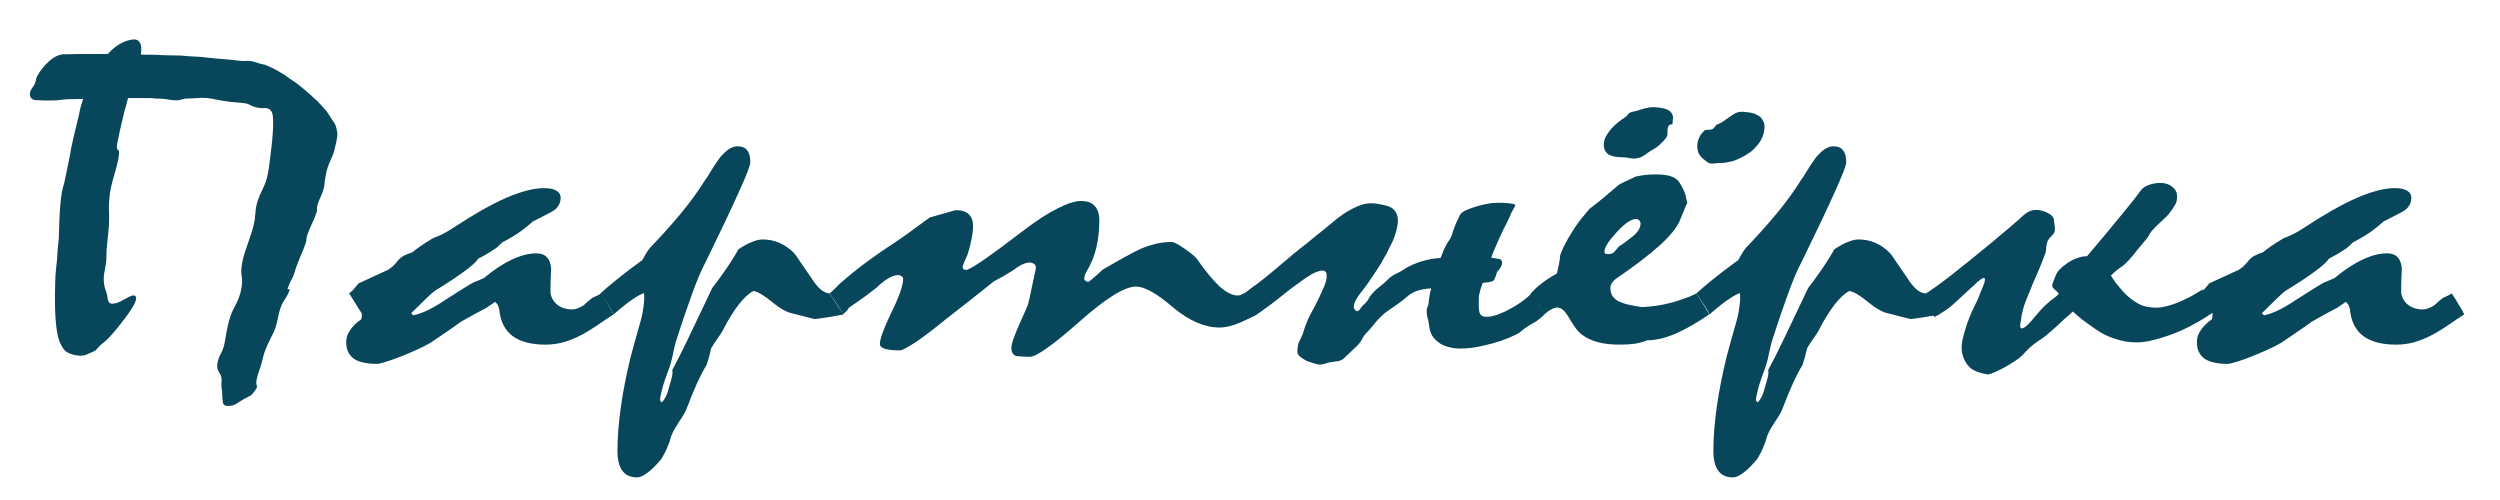 <?xml version="1.0" encoding="UTF-8" standalone="no"?>
<svg width="150" height="30" xmlns="http://www.w3.org/2000/svg">
<g aria-label="Партнёрка"
     transform="scale(1.197,0.835)"
style="font-size:33.673px;font-family:Mistral;-inkscape-font-specification:'Mistral, Normal';fill:#07465b;stroke-width:1.02">
<path d="m 15.494,6.729 q 0.115,0.132 0.214,0.28 0.115,0.132 0.214,0.28 0.148,0.214 0.296,0.46 0.164,0.247 0.263,0.477 0.082,0.197 0.181,0.411 0.115,0.197 0.164,0.395 0.049,0.197 0.066,0.395 0.033,0.197 0.016,0.345 -0.016,0.197 -0.049,0.411 -0.033,0.214 -0.066,0.411 -0.049,0.395 -0.23,0.937 -0.164,0.526 -0.214,0.904 -0.033,0.214 -0.066,0.543 -0.016,0.312 -0.049,0.526 -0.049,0.296 -0.148,0.592 -0.099,0.296 -0.164,0.592 -0.033,0.132 -0.033,0.28 0.016,0.132 -0.016,0.263 -0.082,0.378 -0.214,0.773 -0.132,0.395 -0.23,0.773 -0.049,0.181 -0.066,0.345 0,0.164 -0.033,0.329 -0.082,0.345 -0.312,1.118 -0.214,0.756 -0.263,1.052 -0.049,0.247 -0.164,0.526 -0.099,0.28 -0.164,0.559 -0.033,0.148 0.033,0.082 0.082,-0.066 0.049,0.082 -0.082,0.329 -0.23,0.641 -0.148,0.312 -0.23,0.658 -0.066,0.296 -0.115,0.658 -0.049,0.362 -0.115,0.674 -0.049,0.263 -0.247,0.789 -0.181,0.526 -0.247,0.773 -0.066,0.23 -0.115,0.477 -0.049,0.247 -0.082,0.46 -0.066,0.378 -0.164,0.74 -0.082,0.362 -0.115,0.658 -0.016,0.132 0.016,0.28 0.033,0.148 -0.016,0.247 -0.066,0.148 -0.164,0.329 -0.099,0.181 -0.247,0.263 -0.181,0.115 -0.427,0.345 -0.247,0.247 -0.378,0.28 -0.427,0.115 -0.46,-0.214 -0.033,-0.312 -0.033,-0.559 0,-0.247 -0.033,-0.493 -0.016,-0.23 0,-0.526 0.016,-0.296 -0.115,-0.575 -0.132,-0.28 -0.099,-0.625 0.033,-0.345 0.164,-0.707 0.148,-0.378 0.197,-0.773 0.049,-0.329 0.099,-0.806 0.066,-0.477 0.132,-0.822 0.082,-0.493 0.296,-1.052 0.214,-0.559 0.296,-1.102 0.099,-0.641 0.033,-1.069 -0.049,-0.444 0.049,-1.085 0.066,-0.46 0.28,-1.299 0.214,-0.855 0.28,-1.282 0.066,-0.395 0.082,-0.822 0.016,-0.427 0.099,-0.822 0.099,-0.444 0.28,-0.97 0.181,-0.543 0.23,-0.937 0.066,-0.46 0.115,-1.052 0.049,-0.592 0.082,-0.987 0.099,-1.184 0.082,-1.94 0,-0.756 -0.296,-0.839 -0.115,-0.033 -0.263,-0.016 -0.148,0 -0.28,-0.049 -0.148,-0.049 -0.28,-0.148 -0.132,-0.115 -0.28,-0.148 -0.214,-0.049 -0.477,-0.066 -0.263,-0.033 -0.493,-0.082 -0.23,-0.049 -0.477,-0.115 -0.23,-0.082 -0.46,-0.115 -0.296,-0.033 -0.493,0 -0.197,0.033 -0.493,0.033 -0.148,0 -0.28,0.066 -0.115,0.066 -0.263,0.066 -0.197,0 -0.395,-0.049 -0.197,-0.066 -0.395,-0.066 -0.115,0 -0.28,-0.016 -0.164,-0.033 -0.28,-0.033 -0.197,0 -0.312,0 -0.115,0 -0.296,0 -0.115,0 -0.263,0 -0.132,0 -0.214,0 Q 6.369,7.338 6.303,7.667 6.237,7.979 6.188,8.291 6.089,8.867 6.023,9.294 5.958,9.722 5.875,10.314 q -0.049,0.395 0.033,0.444 0.082,0.033 0.049,0.427 -0.049,0.543 -0.247,1.463 -0.181,0.904 -0.214,1.414 -0.049,0.592 -0.033,1.052 0.016,0.444 0,1.019 -0.033,0.641 -0.082,1.233 -0.049,0.575 -0.049,1.135 0,0.378 -0.066,0.806 -0.066,0.411 -0.066,0.74 0,0.395 0.082,0.756 0.099,0.362 0.115,0.658 0.033,0.362 0.23,0.362 0.214,-0.016 0.411,-0.164 0.23,-0.181 0.427,-0.329 0.214,-0.148 0.296,-0.082 0.247,0.214 -0.493,1.611 -0.723,1.398 -1.151,1.842 -0.099,0.099 -0.197,0.28 -0.099,0.181 -0.214,0.263 -0.148,0.099 -0.362,0.23 -0.197,0.115 -0.395,0.082 Q 3.557,25.49 3.343,25.293 3.13,25.095 2.965,24.47 2.834,23.911 2.784,22.876 2.735,21.84 2.768,20.278 q 0,-0.493 0.049,-1.052 0.049,-0.559 0.066,-1.151 0.016,-0.247 0.033,-0.51 0.033,-0.28 0.033,-0.559 0.016,-0.74 0.033,-1.398 0.016,-0.658 0.082,-1.447 0.033,-0.362 0.082,-0.641 0.066,-0.28 0.115,-0.641 0.082,-0.526 0.164,-1.151 0.099,-0.641 0.148,-1.135 0.099,-0.658 0.181,-1.135 0.082,-0.477 0.181,-1.069 0.049,-0.329 0.099,-0.658 0.066,-0.329 0.132,-0.625 -0.148,0 -0.312,0.016 -0.148,0 -0.28,0 -0.247,0 -0.493,0.049 -0.23,0.049 -0.427,0.049 -0.378,0.016 -0.937,-0.033 -0.082,-0.033 -0.164,-0.148 -0.066,-0.132 -0.049,-0.362 0,-0.115 0.082,-0.296 0.099,-0.181 0.164,-0.378 0.033,-0.115 0.049,-0.247 0.016,-0.132 0.049,-0.247 0.23,-0.608 0.592,-1.085 0.362,-0.477 0.74,-0.526 0.082,0 0.263,0 0.197,-0.016 0.493,-0.016 0.296,0 0.658,0 0.378,0 0.806,0 Q 5.711,3.392 6.04,3.129 6.385,2.866 6.697,2.833 6.911,2.816 7.01,3.063 q 0.115,0.247 0.049,0.855 0.164,0 0.263,0.016 0.115,0 0.312,0 0.247,0 0.559,0.033 0.312,0.016 0.592,0.016 0.28,0 0.477,0.033 0.214,0.033 0.493,0.049 0.362,0.016 0.575,0.066 0.23,0.033 0.575,0.082 0.28,0.033 0.559,0.066 0.28,0.033 0.526,0.082 0.148,0.033 0.312,0.016 0.164,-0.016 0.296,0.016 0.181,0.049 0.329,0.132 0.164,0.082 0.263,0.099 0.099,0.016 0.23,0.115 0.132,0.082 0.28,0.181 0.148,0.099 0.329,0.263 0.197,0.148 0.378,0.345 0.099,0.115 0.247,0.247 0.148,0.132 0.28,0.28 0.132,0.148 0.28,0.329 0.148,0.181 0.28,0.345 z"/>
<path d="m 17.977,20.36 1.496,-0.987 q 0.082,-0.082 0.197,-0.214 0.115,-0.148 0.263,-0.411 0.115,-0.214 0.296,-0.362 0.197,-0.148 0.444,-0.263 0.132,-0.164 0.378,-0.411 0.247,-0.247 0.625,-0.575 0.181,-0.099 0.46,-0.28 0.28,-0.197 0.608,-0.51 1.496,-1.414 2.614,-2.121 1.135,-0.707 1.907,-0.707 0.427,0 0.625,0.181 0.214,0.181 0.214,0.51 0,0.345 -0.132,0.608 -0.115,0.263 -0.378,0.444 -0.411,0.296 -0.888,0.658 -0.263,0.345 -0.641,0.74 -0.378,0.378 -0.888,0.756 -0.164,0.214 -0.28,0.378 -0.082,0.082 -0.312,0.296 -0.23,0.214 -0.608,0.493 -0.164,0.362 -0.723,0.937 -0.543,0.575 -1.463,1.381 -0.115,0.115 -0.411,0.526 -0.296,0.411 -0.773,1.085 l 0.115,0.148 q 0.362,-0.115 0.756,-0.395 0.395,-0.28 0.871,-0.74 0.559,-0.51 0.904,-0.822 0.362,-0.329 0.51,-0.427 0.115,-0.066 0.23,-0.132 0.115,-0.066 0.263,-0.164 0.756,-0.904 1.414,-1.332 0.658,-0.444 1.217,-0.444 0.345,0 0.526,0.28 0.181,0.263 0.214,0.806 -0.033,0.822 -0.033,1.578 -0.016,0.526 0.28,0.954 0.312,0.411 0.806,0.411 0.148,0 0.28,-0.082 0.148,-0.082 0.296,-0.214 0.115,-0.148 0.214,-0.28 0.115,-0.132 0.23,-0.263 0.066,-0.033 0.181,-0.115 0.132,-0.082 0.247,-0.197 0.23,0.493 0.378,0.871 0.164,0.362 0.247,0.641 -0.378,0.345 -0.756,0.723 -0.362,0.362 -0.773,0.691 -0.493,0.378 -0.954,0.575 -0.46,0.181 -0.921,0.181 -1.069,0 -1.644,-0.608 -0.575,-0.608 -0.674,-1.842 0,-0.148 -0.049,-0.296 -0.033,-0.164 -0.164,-0.329 -0.082,0.082 -0.181,0.181 -0.099,0.082 -0.23,0.23 -0.214,0.164 -0.543,0.411 -0.312,0.247 -0.74,0.592 -0.575,0.592 -0.97,0.97 -0.395,0.378 -0.559,0.543 -0.329,0.28 -0.773,0.559 -0.427,0.28 -0.97,0.575 -0.345,0.181 -0.592,0.28 -0.247,0.115 -0.362,0.115 -0.789,0 -1.167,-0.378 -0.378,-0.395 -0.378,-1.2 0,-0.444 0.197,-0.839 0.181,-0.411 0.559,-0.789 0.033,-0.214 0.033,-0.345 0,-0.082 -0.049,-0.164 -0.033,-0.099 -0.099,-0.214 -0.099,-0.23 -0.214,-0.51 -0.132,-0.296 -0.28,-0.625 0.066,-0.066 0.197,-0.247 0.115,-0.197 0.28,-0.477 z"/>
<path d="m 30.095,21.083 q 0.329,-0.427 0.839,-1.019 0.526,-0.608 1.266,-1.381 0.049,-0.148 0.132,-0.345 0.082,-0.214 0.247,-0.526 0.871,-1.299 1.562,-2.499 0.691,-1.2 1.184,-2.335 0.148,-0.28 0.312,-0.691 0.181,-0.427 0.444,-0.954 0.23,-0.395 0.444,-0.608 0.23,-0.214 0.444,-0.214 0.329,0 0.477,0.28 0.164,0.28 0.164,0.871 0,0.329 -0.575,2.137 -0.559,1.792 -1.677,5.064 -0.296,0.789 -0.658,2.22 -0.362,1.414 -0.839,3.535 -0.049,0.312 -0.115,0.723 -0.049,0.411 -0.164,0.954 -0.28,1.052 -0.395,1.677 -0.115,0.625 -0.099,0.806 l 0.066,0.132 q 0.082,-0.049 0.181,-0.312 0.115,-0.263 0.197,-0.756 0.099,-0.444 0.148,-0.756 0.049,-0.296 0.016,-0.493 0.362,-0.954 0.855,-2.433 0.493,-1.496 1.151,-3.469 0.263,-0.477 0.592,-1.151 0.345,-0.691 0.723,-1.628 0.378,-0.362 0.674,-0.526 0.312,-0.181 0.526,-0.181 0.46,0 0.855,0.247 0.395,0.247 0.723,0.723 0.082,0.115 0.296,0.592 0.23,0.46 0.608,1.266 0.214,0.493 0.444,0.773 0.23,0.263 0.444,0.28 l 0.691,1.513 q -0.082,0.016 -0.444,0.115 -0.345,0.099 -1.003,0.214 l -1.118,-0.411 q -0.411,-0.115 -1.003,-0.806 -0.575,-0.691 -0.937,-0.806 -0.345,0.247 -0.74,0.97 -0.395,0.723 -0.806,1.874 -0.099,0.263 -0.263,0.575 -0.148,0.296 -0.312,0.691 -0.099,0.625 -0.23,1.2 -0.214,0.493 -0.46,1.25 -0.247,0.773 -0.526,1.825 -0.082,0.362 -0.427,1.085 -0.329,0.723 -0.395,1.102 -0.033,0.23 -0.148,0.608 -0.099,0.378 -0.312,0.888 -0.378,0.658 -0.691,0.987 -0.312,0.345 -0.526,0.345 -0.493,0 -0.74,-0.477 -0.247,-0.477 -0.247,-1.414 0,-1.414 0.164,-3.108 0.164,-1.694 0.493,-3.634 0.099,-0.559 0.214,-1.135 0.115,-0.575 0.23,-1.167 0.148,-0.691 0.197,-1.266 0.066,-0.575 0.033,-1.036 -0.164,0.049 -0.559,0.427 -0.378,0.362 -0.97,1.102 -0.066,-0.247 -0.23,-0.608 -0.164,-0.362 -0.427,-0.904 z"/>
<path d="m 41.588,21.083 q 0.099,-0.115 0.23,-0.296 0.132,-0.197 0.296,-0.427 0.723,-0.904 1.398,-1.611 0.691,-0.723 1.299,-1.282 0.312,-0.296 0.756,-0.756 0.444,-0.477 1.036,-1.085 0.592,-0.23 1.299,-0.526 0.444,0 0.658,0.296 0.214,0.28 0.214,0.822 0,0.46 -0.082,1.003 -0.066,0.526 -0.197,1.085 -0.148,0.444 -0.247,0.855 0,0.115 0.049,0.181 0.049,0.049 0.164,0.049 0.247,-0.115 0.954,-0.822 0.707,-0.707 1.858,-1.973 0.987,-1.085 1.726,-1.611 0.74,-0.543 1.184,-0.543 0.477,0 0.691,0.362 0.23,0.345 0.23,1.036 0,1.003 -0.148,1.94 -0.148,0.921 -0.51,1.776 -0.066,0.164 -0.082,0.28 -0.016,0.115 -0.016,0.214 0,0.115 0.197,0.214 0.132,-0.115 0.296,-0.329 0.181,-0.214 0.411,-0.543 0.378,-0.312 0.756,-0.625 0.378,-0.312 0.822,-0.641 0.46,-0.362 0.937,-0.543 0.477,-0.197 0.937,-0.197 0.082,0 0.164,0.049 0.082,0.049 0.164,0.115 0.378,0.329 0.625,0.608 0.247,0.263 0.345,0.46 0.641,1.315 1.135,1.973 0.51,0.641 0.888,0.641 0.082,0 0.164,-0.033 0.082,-0.049 0.164,-0.115 0.378,0.806 0.641,1.513 -0.592,0.46 -1.052,0.707 -0.46,0.23 -0.806,0.23 -1.135,0 -2.351,-1.463 -1.2,-1.48 -1.842,-1.48 -0.855,0 -2.844,2.532 -1.989,2.516 -2.483,2.516 -0.247,0 -0.658,-0.049 -0.132,-0.049 -0.197,-0.197 -0.066,-0.164 -0.066,-0.378 0,-0.247 0.099,-0.641 0.099,-0.411 0.263,-0.954 0.214,-0.691 0.345,-1.102 0.132,-0.411 0.148,-0.575 0.049,-0.214 0.132,-0.839 0.099,-0.625 0.247,-1.661 0,-0.181 -0.099,-0.28 -0.099,-0.099 -0.23,-0.099 -0.115,0 -0.263,0.082 -0.132,0.066 -0.312,0.23 -0.197,0.214 -0.444,0.427 -0.23,0.214 -0.756,0.608 -0.575,0.658 -1.184,1.348 -0.592,0.674 -1.217,1.365 -0.987,1.151 -1.578,1.71 -0.575,0.543 -0.74,0.543 -0.493,0 -0.756,-0.115 -0.247,-0.115 -0.247,-0.345 0,-0.543 0.575,-2.253 0.592,-1.726 0.592,-2.433 0,-0.115 -0.082,-0.181 -0.066,-0.082 -0.181,-0.082 -0.197,0 -0.477,0.23 -0.263,0.214 -0.608,0.691 -0.23,0.263 -0.559,0.608 -0.329,0.345 -0.806,0.806 -0.049,0.132 -0.132,0.263 -0.082,0.115 -0.181,0.23 -0.066,-0.247 -0.23,-0.608 -0.164,-0.362 -0.427,-0.904 z"/>
<path d="m 77.431,22.563 q -0.099,0.164 -0.164,0.23 -0.066,0.066 -0.214,0.247 -0.099,0.099 -0.247,0.214 -0.132,0.099 -0.263,0.23 -0.132,0.115 -0.263,0.28 -0.115,0.164 -0.263,0.263 -0.378,0.263 -0.806,0.477 -0.427,0.197 -0.839,0.329 -0.296,0.099 -0.608,0.164 -0.312,0.049 -0.592,0.049 -0.197,0 -0.378,-0.049 -0.164,-0.049 -0.312,-0.115 -0.148,-0.066 -0.28,-0.181 -0.132,-0.132 -0.23,-0.263 -0.099,-0.132 -0.181,-0.312 -0.066,-0.181 -0.115,-0.378 -0.016,-0.115 -0.033,-0.263 -0.016,-0.164 -0.033,-0.312 -0.016,-0.197 -0.066,-0.395 -0.033,-0.214 -0.033,-0.444 0,-0.148 0.049,-0.296 0.049,-0.148 0.049,-0.296 0.016,-0.247 0.049,-0.51 0.033,-0.263 0.082,-0.51 -0.214,0.016 -0.46,0.082 -0.23,0.066 -0.427,0.197 -0.197,0.148 -0.362,0.362 -0.164,0.214 -0.362,0.411 -0.197,0.214 -0.46,0.46 -0.247,0.23 -0.444,0.51 -0.181,0.247 -0.345,0.543 -0.148,0.28 -0.345,0.575 -0.148,0.197 -0.263,0.51 -0.115,0.312 -0.28,0.526 -0.132,0.164 -0.329,0.444 -0.197,0.28 -0.329,0.444 -0.132,0.164 -0.427,0.197 -0.296,0.049 -0.444,0.132 -0.247,0.115 -0.411,0.066 -0.148,-0.049 -0.362,-0.148 -0.148,-0.049 -0.296,-0.181 -0.148,-0.132 -0.23,-0.23 -0.132,-0.148 -0.132,-0.362 0,-0.23 0.033,-0.46 0.016,-0.164 0.099,-0.378 0.082,-0.214 0.132,-0.411 0.066,-0.28 0.132,-0.575 0.082,-0.296 0.164,-0.575 0.115,-0.345 0.247,-0.674 0.132,-0.345 0.23,-0.641 0.115,-0.345 0.214,-0.674 0.115,-0.329 0.164,-0.575 0.066,-0.329 0.049,-0.543 0,-0.23 -0.132,-0.296 -0.099,-0.049 -0.296,0.049 -0.197,0.082 -0.411,0.28 -0.197,0.164 -0.427,0.411 -0.23,0.23 -0.46,0.477 -0.132,0.148 -0.296,0.329 -0.164,0.181 -0.329,0.378 -0.197,0.23 -0.427,0.477 -0.214,0.23 -0.411,0.427 -0.132,0.148 -0.28,0.28 -0.132,0.115 -0.23,0.197 l -0.658,-1.496 q 0.148,-0.115 0.312,-0.263 0.148,-0.164 0.312,-0.345 0.296,-0.296 0.641,-0.691 0.345,-0.411 0.691,-0.822 0.345,-0.411 0.691,-0.839 0.362,-0.427 0.707,-0.806 0.23,-0.263 0.46,-0.543 0.247,-0.28 0.477,-0.543 0.312,-0.378 0.608,-0.723 0.312,-0.345 0.559,-0.543 0.296,-0.247 0.575,-0.395 0.28,-0.148 0.575,-0.148 0.181,0 0.395,0.066 0.214,0.049 0.444,0.148 0.197,0.099 0.312,0.296 0.115,0.197 0.148,0.444 0.049,0.28 0,0.641 -0.033,0.345 -0.132,0.74 -0.049,0.263 -0.164,0.559 -0.099,0.28 -0.197,0.575 -0.066,0.197 -0.164,0.427 -0.082,0.23 -0.164,0.427 -0.132,0.296 -0.28,0.625 -0.148,0.329 -0.296,0.625 -0.164,0.362 -0.378,0.74 -0.214,0.378 -0.312,0.658 -0.115,0.312 -0.099,0.526 0.033,0.197 0.164,0.263 0.099,-0.033 0.164,-0.181 0.066,-0.164 0.181,-0.312 0.148,-0.164 0.23,-0.395 0.082,-0.23 0.247,-0.477 0.148,-0.23 0.378,-0.477 0.23,-0.263 0.395,-0.51 0.148,-0.197 0.362,-0.345 0.23,-0.148 0.378,-0.296 0.214,-0.214 0.493,-0.378 0.28,-0.181 0.575,-0.28 0.181,-0.066 0.378,-0.115 0.214,-0.049 0.411,-0.066 0.049,-0.197 0.099,-0.378 0.049,-0.197 0.115,-0.378 0.066,-0.197 0.148,-0.378 0.099,-0.181 0.148,-0.345 0.066,-0.197 0.099,-0.411 0.049,-0.214 0.099,-0.378 0.049,-0.197 0.115,-0.395 0.082,-0.214 0.132,-0.395 0.099,-0.28 0.526,-0.493 0.444,-0.23 0.888,-0.345 0.378,-0.099 0.888,-0.049 0.526,0.049 0.477,0.181 -0.049,0.164 -0.132,0.362 -0.082,0.197 -0.132,0.411 -0.148,0.46 -0.345,1.003 -0.181,0.543 -0.329,1.036 -0.066,0.247 -0.148,0.493 -0.066,0.247 -0.115,0.444 0.099,0.016 0.444,0.099 0.148,0.148 0.082,0.427 -0.066,0.263 -0.23,0.477 -0.115,0.592 -0.197,0.658 -0.099,0.099 -0.526,0.148 -0.049,0.214 -0.082,0.345 -0.033,0.115 -0.066,0.329 -0.049,0.247 -0.049,0.395 0,0.148 0,0.345 -0.016,0.411 0.033,0.707 0.066,0.28 0.263,0.312 0.115,0.016 0.296,-0.016 0.181,-0.049 0.378,-0.148 0.181,-0.099 0.378,-0.23 0.197,-0.148 0.378,-0.296 0.181,-0.148 0.362,-0.329 0.181,-0.181 0.329,-0.362 0.099,-0.132 0.132,-0.164 0.033,-0.049 0.099,-0.181 z"/>
<path d="m 76.741,21.083 q 0.197,-0.345 0.51,-0.691 0.312,-0.362 0.789,-0.74 0.049,-0.329 0.099,-0.641 0.049,-0.329 0.066,-0.658 0.049,-0.23 0.148,-0.543 0.115,-0.312 0.247,-0.674 0.148,-0.362 0.395,-0.904 0.263,-0.543 0.674,-1.217 0.345,-0.378 0.723,-0.822 0.378,-0.46 0.756,-0.921 0.181,-0.148 0.395,-0.28 0.214,-0.132 0.427,-0.296 0.197,-0.066 0.444,-0.115 0.247,-0.049 0.543,-0.049 0.411,0 0.658,0.082 0.263,0.082 0.427,0.28 0.115,0.132 0.214,0.395 0.115,0.263 0.214,0.641 0.049,0.329 0.115,0.723 0,-0.099 -0.066,0.082 -0.049,0.181 -0.164,0.575 l -0.148,0.526 q -0.23,0.789 -1.036,1.825 -0.806,1.036 -2.17,2.368 -0.115,0.115 -0.197,0.296 -0.082,0.164 -0.082,0.362 0,0.345 0.115,0.608 0.132,0.263 0.362,0.395 0.132,0.099 0.411,0.197 0.296,0.099 0.691,0.181 0.641,-0.049 1.167,-0.214 0.526,-0.164 0.937,-0.395 0.082,-0.049 0.263,-0.132 0.181,-0.099 0.362,-0.247 0.214,0.477 0.378,0.855 0.164,0.378 0.263,0.658 -0.937,0.921 -1.71,1.398 -0.756,0.46 -1.398,0.46 -0.263,0.164 -0.608,0.247 -0.329,0.066 -0.789,0.066 -0.608,0 -1.085,-0.181 -0.46,-0.181 -0.773,-0.526 -0.164,-0.164 -0.329,-0.477 -0.164,-0.329 -0.345,-0.773 -0.148,-0.362 -0.28,-0.526 -0.132,-0.181 -0.296,-0.181 -0.132,0 -0.296,0.132 -0.164,0.115 -0.362,0.362 -0.066,-0.247 -0.23,-0.608 -0.164,-0.362 -0.427,-0.904 z m 5.261,-5.344 q -0.362,0 -0.97,0.954 -0.608,0.937 -0.608,1.381 0,0.099 0.033,0.148 0.049,0.033 0.181,0.033 0.181,0 0.296,-0.181 0.115,-0.197 0.214,-0.362 0.181,-0.164 0.345,-0.345 0.181,-0.197 0.345,-0.378 0.197,-0.23 0.296,-0.46 0.099,-0.23 0.099,-0.46 0,-0.148 -0.066,-0.23 -0.049,-0.099 -0.164,-0.099 z m 6.445,-6.626 q 0,0.115 -0.016,0.247 -0.016,0.132 -0.033,0.247 -0.033,0.197 -0.115,0.411 -0.066,0.197 -0.164,0.362 -0.099,0.164 -0.214,0.345 -0.115,0.164 -0.263,0.296 -0.164,0.164 -0.378,0.312 -0.197,0.148 -0.411,0.247 -0.148,0.049 -0.329,0.099 -0.164,0.033 -0.329,0.033 -0.115,0 -0.247,0.033 -0.132,0.016 -0.23,0 -0.099,-0.033 -0.329,-0.312 -0.066,-0.066 -0.132,-0.181 -0.066,-0.115 -0.115,-0.247 -0.033,-0.099 -0.049,-0.23 -0.016,-0.132 -0.016,-0.263 0,-0.197 0.033,-0.395 0.049,-0.197 0.099,-0.345 0.033,-0.099 0.099,-0.197 0.066,-0.115 0.132,-0.197 0.049,-0.066 0.181,-0.049 0.132,0 0.214,-0.049 0.066,-0.049 0.197,-0.312 0.082,-0.033 0.164,-0.099 0.099,-0.066 0.181,-0.148 0.214,-0.214 0.444,-0.444 0.247,-0.247 0.46,-0.247 0.148,0 0.28,0.033 0.148,0.016 0.247,0.049 0.148,0.049 0.263,0.148 0.132,0.082 0.197,0.197 0.082,0.132 0.132,0.296 0.049,0.164 0.049,0.362 z M 83.86,8.472 q 0,0.082 -0.016,0.181 0,0.099 0,0.181 0,0.099 -0.099,0.115 -0.082,0.016 -0.115,0.115 -0.049,0.132 -0.049,0.395 0.016,0.247 -0.033,0.362 -0.049,0.132 -0.148,0.28 -0.082,0.132 -0.181,0.263 -0.099,0.132 -0.214,0.247 -0.115,0.115 -0.23,0.197 -0.148,0.132 -0.329,0.329 -0.181,0.181 -0.378,0.23 -0.164,0.049 -0.362,0 -0.197,-0.066 -0.362,-0.066 -0.23,0 -0.411,-0.049 -0.181,-0.049 -0.296,-0.148 -0.115,-0.099 -0.181,-0.28 -0.066,-0.197 -0.066,-0.444 0,-0.263 0.099,-0.559 0.115,-0.296 0.28,-0.575 0.132,-0.214 0.312,-0.427 0.197,-0.23 0.395,-0.411 0.066,-0.066 0.115,-0.164 0.049,-0.115 0.132,-0.164 0.099,-0.049 0.214,-0.082 0.132,-0.033 0.214,-0.082 0.181,-0.099 0.362,-0.148 0.181,-0.066 0.312,-0.066 0.197,0 0.362,0.033 0.164,0.033 0.28,0.082 0.197,0.082 0.296,0.263 0.099,0.164 0.099,0.395 z"/>
<path d="m 85.028,21.083 q 0.329,-0.427 0.839,-1.019 0.526,-0.608 1.266,-1.381 0.049,-0.148 0.132,-0.345 0.082,-0.214 0.247,-0.526 0.871,-1.299 1.562,-2.499 0.691,-1.2 1.184,-2.335 0.148,-0.28 0.312,-0.691 0.181,-0.427 0.444,-0.954 0.23,-0.395 0.444,-0.608 0.23,-0.214 0.444,-0.214 0.329,0 0.477,0.28 0.164,0.28 0.164,0.871 0,0.329 -0.575,2.137 -0.559,1.792 -1.677,5.064 -0.296,0.789 -0.658,2.22 -0.362,1.414 -0.839,3.535 -0.049,0.312 -0.115,0.723 -0.049,0.411 -0.164,0.954 -0.28,1.052 -0.395,1.677 -0.115,0.625 -0.099,0.806 l 0.066,0.132 q 0.082,-0.049 0.181,-0.312 0.115,-0.263 0.197,-0.756 0.099,-0.444 0.148,-0.756 0.049,-0.296 0.016,-0.493 0.362,-0.954 0.855,-2.433 0.493,-1.496 1.151,-3.469 0.263,-0.477 0.592,-1.151 0.345,-0.691 0.723,-1.628 0.378,-0.362 0.674,-0.526 0.312,-0.181 0.526,-0.181 0.46,0 0.855,0.247 0.395,0.247 0.723,0.723 0.082,0.115 0.296,0.592 0.23,0.46 0.608,1.266 0.214,0.493 0.444,0.773 0.23,0.263 0.444,0.28 l 0.691,1.513 q -0.082,0.016 -0.444,0.115 -0.345,0.099 -1.003,0.214 l -1.118,-0.411 q -0.411,-0.115 -1.003,-0.806 -0.575,-0.691 -0.937,-0.806 -0.345,0.247 -0.74,0.97 -0.395,0.723 -0.806,1.874 -0.099,0.263 -0.263,0.575 -0.148,0.296 -0.312,0.691 -0.099,0.625 -0.23,1.2 -0.214,0.493 -0.46,1.25 -0.247,0.773 -0.526,1.825 -0.082,0.362 -0.427,1.085 -0.329,0.723 -0.395,1.102 -0.033,0.23 -0.148,0.608 -0.099,0.378 -0.312,0.888 -0.378,0.658 -0.691,0.987 -0.312,0.345 -0.526,0.345 -0.493,0 -0.74,-0.477 -0.247,-0.477 -0.247,-1.414 0,-1.414 0.164,-3.108 0.164,-1.694 0.493,-3.634 0.099,-0.559 0.214,-1.135 0.115,-0.575 0.23,-1.167 0.148,-0.691 0.197,-1.266 0.066,-0.575 0.033,-1.036 -0.164,0.049 -0.559,0.427 -0.378,0.362 -0.97,1.102 -0.066,-0.247 -0.23,-0.608 -0.164,-0.362 -0.427,-0.904 z"/>
<path d="m 111.055,22.317 q -0.115,0.132 -0.263,0.263 -0.132,0.132 -0.263,0.247 -0.345,0.312 -0.74,0.608 -0.378,0.28 -0.723,0.477 -0.263,0.148 -0.543,0.28 -0.263,0.132 -0.51,0.214 -0.247,0.099 -0.477,0.148 -0.23,0.049 -0.411,0.049 -0.296,0 -0.592,-0.066 -0.28,-0.082 -0.526,-0.197 -0.329,-0.148 -0.641,-0.395 -0.296,-0.247 -0.575,-0.543 -0.181,-0.197 -0.411,-0.427 -0.214,-0.247 -0.477,-0.592 -0.099,0.132 -0.214,0.28 -0.115,0.132 -0.214,0.263 -0.197,0.263 -0.378,0.51 -0.181,0.23 -0.378,0.477 -0.263,0.329 -0.395,0.444 -0.115,0.099 -0.378,0.378 -0.23,0.247 -0.411,0.543 -0.164,0.28 -0.362,0.493 -0.543,0.543 -0.987,0.839 -0.427,0.296 -0.543,0.296 -0.592,-0.132 -0.871,-0.46 -0.263,-0.329 -0.378,-0.855 -0.115,-0.51 -0.033,-1.118 0.099,-0.608 0.23,-1.167 0.099,-0.411 0.247,-0.904 0.164,-0.493 0.312,-0.937 0.164,-0.575 0.28,-1.003 0.115,-0.427 0.033,-0.477 -0.082,-0.049 -0.329,0.263 -0.247,0.312 -0.526,0.691 -0.345,0.46 -0.707,0.937 -0.362,0.46 -0.937,0.904 L 96.323,21.281 q 0.625,-0.543 1.43,-1.447 0.822,-0.921 2.022,-2.335 1.217,-1.447 1.661,-2.039 0.46,-0.608 1.102,-0.23 0.115,0.066 0.247,0.197 0.132,0.132 0.164,0.329 0.016,0.148 0.033,0.395 0.033,0.23 0.016,0.427 -0.016,0.181 -0.164,0.378 -0.132,0.181 -0.197,0.362 -0.049,0.197 -0.066,0.427 0,0.23 -0.049,0.46 -0.066,0.28 -0.164,0.625 -0.099,0.329 -0.197,0.674 -0.099,0.362 -0.23,0.756 -0.115,0.378 -0.214,0.756 -0.066,0.247 -0.148,0.526 -0.082,0.28 -0.132,0.526 -0.049,0.28 -0.099,0.559 -0.033,0.263 -0.049,0.493 -0.082,0.493 0.066,0.477 0.164,-0.033 0.46,-0.526 0.181,-0.296 0.411,-0.691 0.247,-0.395 0.477,-0.674 0.148,-0.181 0.263,-0.296 0.132,-0.132 0.23,-0.296 -0.033,-0.115 -0.181,-0.28 -0.148,-0.181 -0.148,-0.28 0,-0.148 0.066,-0.362 0.066,-0.214 0.099,-0.345 0.049,-0.214 0.181,-0.444 0.148,-0.23 0.378,-0.46 0.296,-0.296 0.559,-0.411 0.263,-0.132 0.46,-0.115 1.052,-1.776 1.759,-3.025 0.723,-1.25 0.921,-1.677 0.148,-0.312 0.493,-0.46 0.345,-0.148 0.641,-0.099 0.329,0.049 0.543,0.378 0.23,0.312 0.132,0.937 -0.016,0.132 -0.115,0.345 -0.082,0.214 -0.23,0.477 -0.132,0.263 -0.411,0.608 -0.263,0.329 -0.493,0.707 -0.082,0.148 -0.148,0.329 -0.066,0.181 -0.164,0.329 -0.132,0.214 -0.395,0.674 -0.247,0.46 -0.395,0.691 -0.247,0.395 -0.444,0.575 -0.197,0.181 -0.493,0.592 0.115,0.263 0.23,0.51 0.132,0.23 0.28,0.477 0.148,0.263 0.329,0.493 0.181,0.23 0.345,0.378 0.181,0.181 0.378,0.296 0.214,0.099 0.427,0.132 0.247,0.049 0.526,0 0.296,-0.066 0.592,-0.214 0.197,-0.082 0.411,-0.23 0.23,-0.148 0.477,-0.329 0.148,-0.115 0.296,-0.247 0.164,-0.132 0.312,-0.263 z"/>
<path d="m 110.743,20.36 1.496,-0.987 q 0.082,-0.082 0.197,-0.214 0.115,-0.148 0.263,-0.411 0.115,-0.214 0.296,-0.362 0.197,-0.148 0.444,-0.263 0.132,-0.164 0.378,-0.411 0.247,-0.247 0.625,-0.575 0.181,-0.099 0.46,-0.28 0.28,-0.197 0.608,-0.51 1.496,-1.414 2.614,-2.121 1.135,-0.707 1.907,-0.707 0.427,0 0.625,0.181 0.214,0.181 0.214,0.51 0,0.345 -0.132,0.608 -0.115,0.263 -0.378,0.444 -0.411,0.296 -0.888,0.658 -0.263,0.345 -0.641,0.74 -0.378,0.378 -0.888,0.756 -0.164,0.214 -0.28,0.378 -0.082,0.082 -0.312,0.296 -0.23,0.214 -0.608,0.493 -0.164,0.362 -0.723,0.937 -0.543,0.575 -1.463,1.381 -0.115,0.115 -0.411,0.526 -0.296,0.411 -0.773,1.085 l 0.115,0.148 q 0.362,-0.115 0.756,-0.395 0.395,-0.28 0.871,-0.74 0.559,-0.51 0.904,-0.822 0.362,-0.329 0.51,-0.427 0.115,-0.066 0.23,-0.132 0.115,-0.066 0.263,-0.164 0.756,-0.904 1.414,-1.332 0.658,-0.444 1.217,-0.444 0.345,0 0.526,0.28 0.181,0.263 0.214,0.806 -0.033,0.822 -0.033,1.578 -0.016,0.526 0.28,0.954 0.312,0.411 0.806,0.411 0.148,0 0.28,-0.082 0.148,-0.082 0.296,-0.214 0.115,-0.148 0.214,-0.28 0.115,-0.132 0.23,-0.263 0.066,-0.033 0.181,-0.115 0.132,-0.082 0.247,-0.197 0.23,0.493 0.378,0.871 0.164,0.362 0.247,0.641 -0.378,0.345 -0.756,0.723 -0.362,0.362 -0.773,0.691 -0.493,0.378 -0.954,0.575 -0.46,0.181 -0.921,0.181 -1.069,0 -1.644,-0.608 -0.575,-0.608 -0.674,-1.842 0,-0.148 -0.049,-0.296 -0.033,-0.164 -0.164,-0.329 -0.082,0.082 -0.181,0.181 -0.099,0.082 -0.23,0.23 -0.214,0.164 -0.543,0.411 -0.312,0.247 -0.74,0.592 -0.575,0.592 -0.97,0.97 -0.395,0.378 -0.559,0.543 -0.329,0.28 -0.773,0.559 -0.427,0.28 -0.97,0.575 -0.345,0.181 -0.592,0.28 -0.247,0.115 -0.362,0.115 -0.789,0 -1.167,-0.378 -0.378,-0.395 -0.378,-1.2 0,-0.444 0.197,-0.839 0.181,-0.411 0.559,-0.789 0.033,-0.214 0.033,-0.345 0,-0.082 -0.049,-0.164 -0.033,-0.099 -0.099,-0.214 -0.099,-0.23 -0.214,-0.51 -0.132,-0.296 -0.28,-0.625 0.066,-0.066 0.197,-0.247 0.115,-0.197 0.28,-0.477 z"/>
  </g>
</svg>
